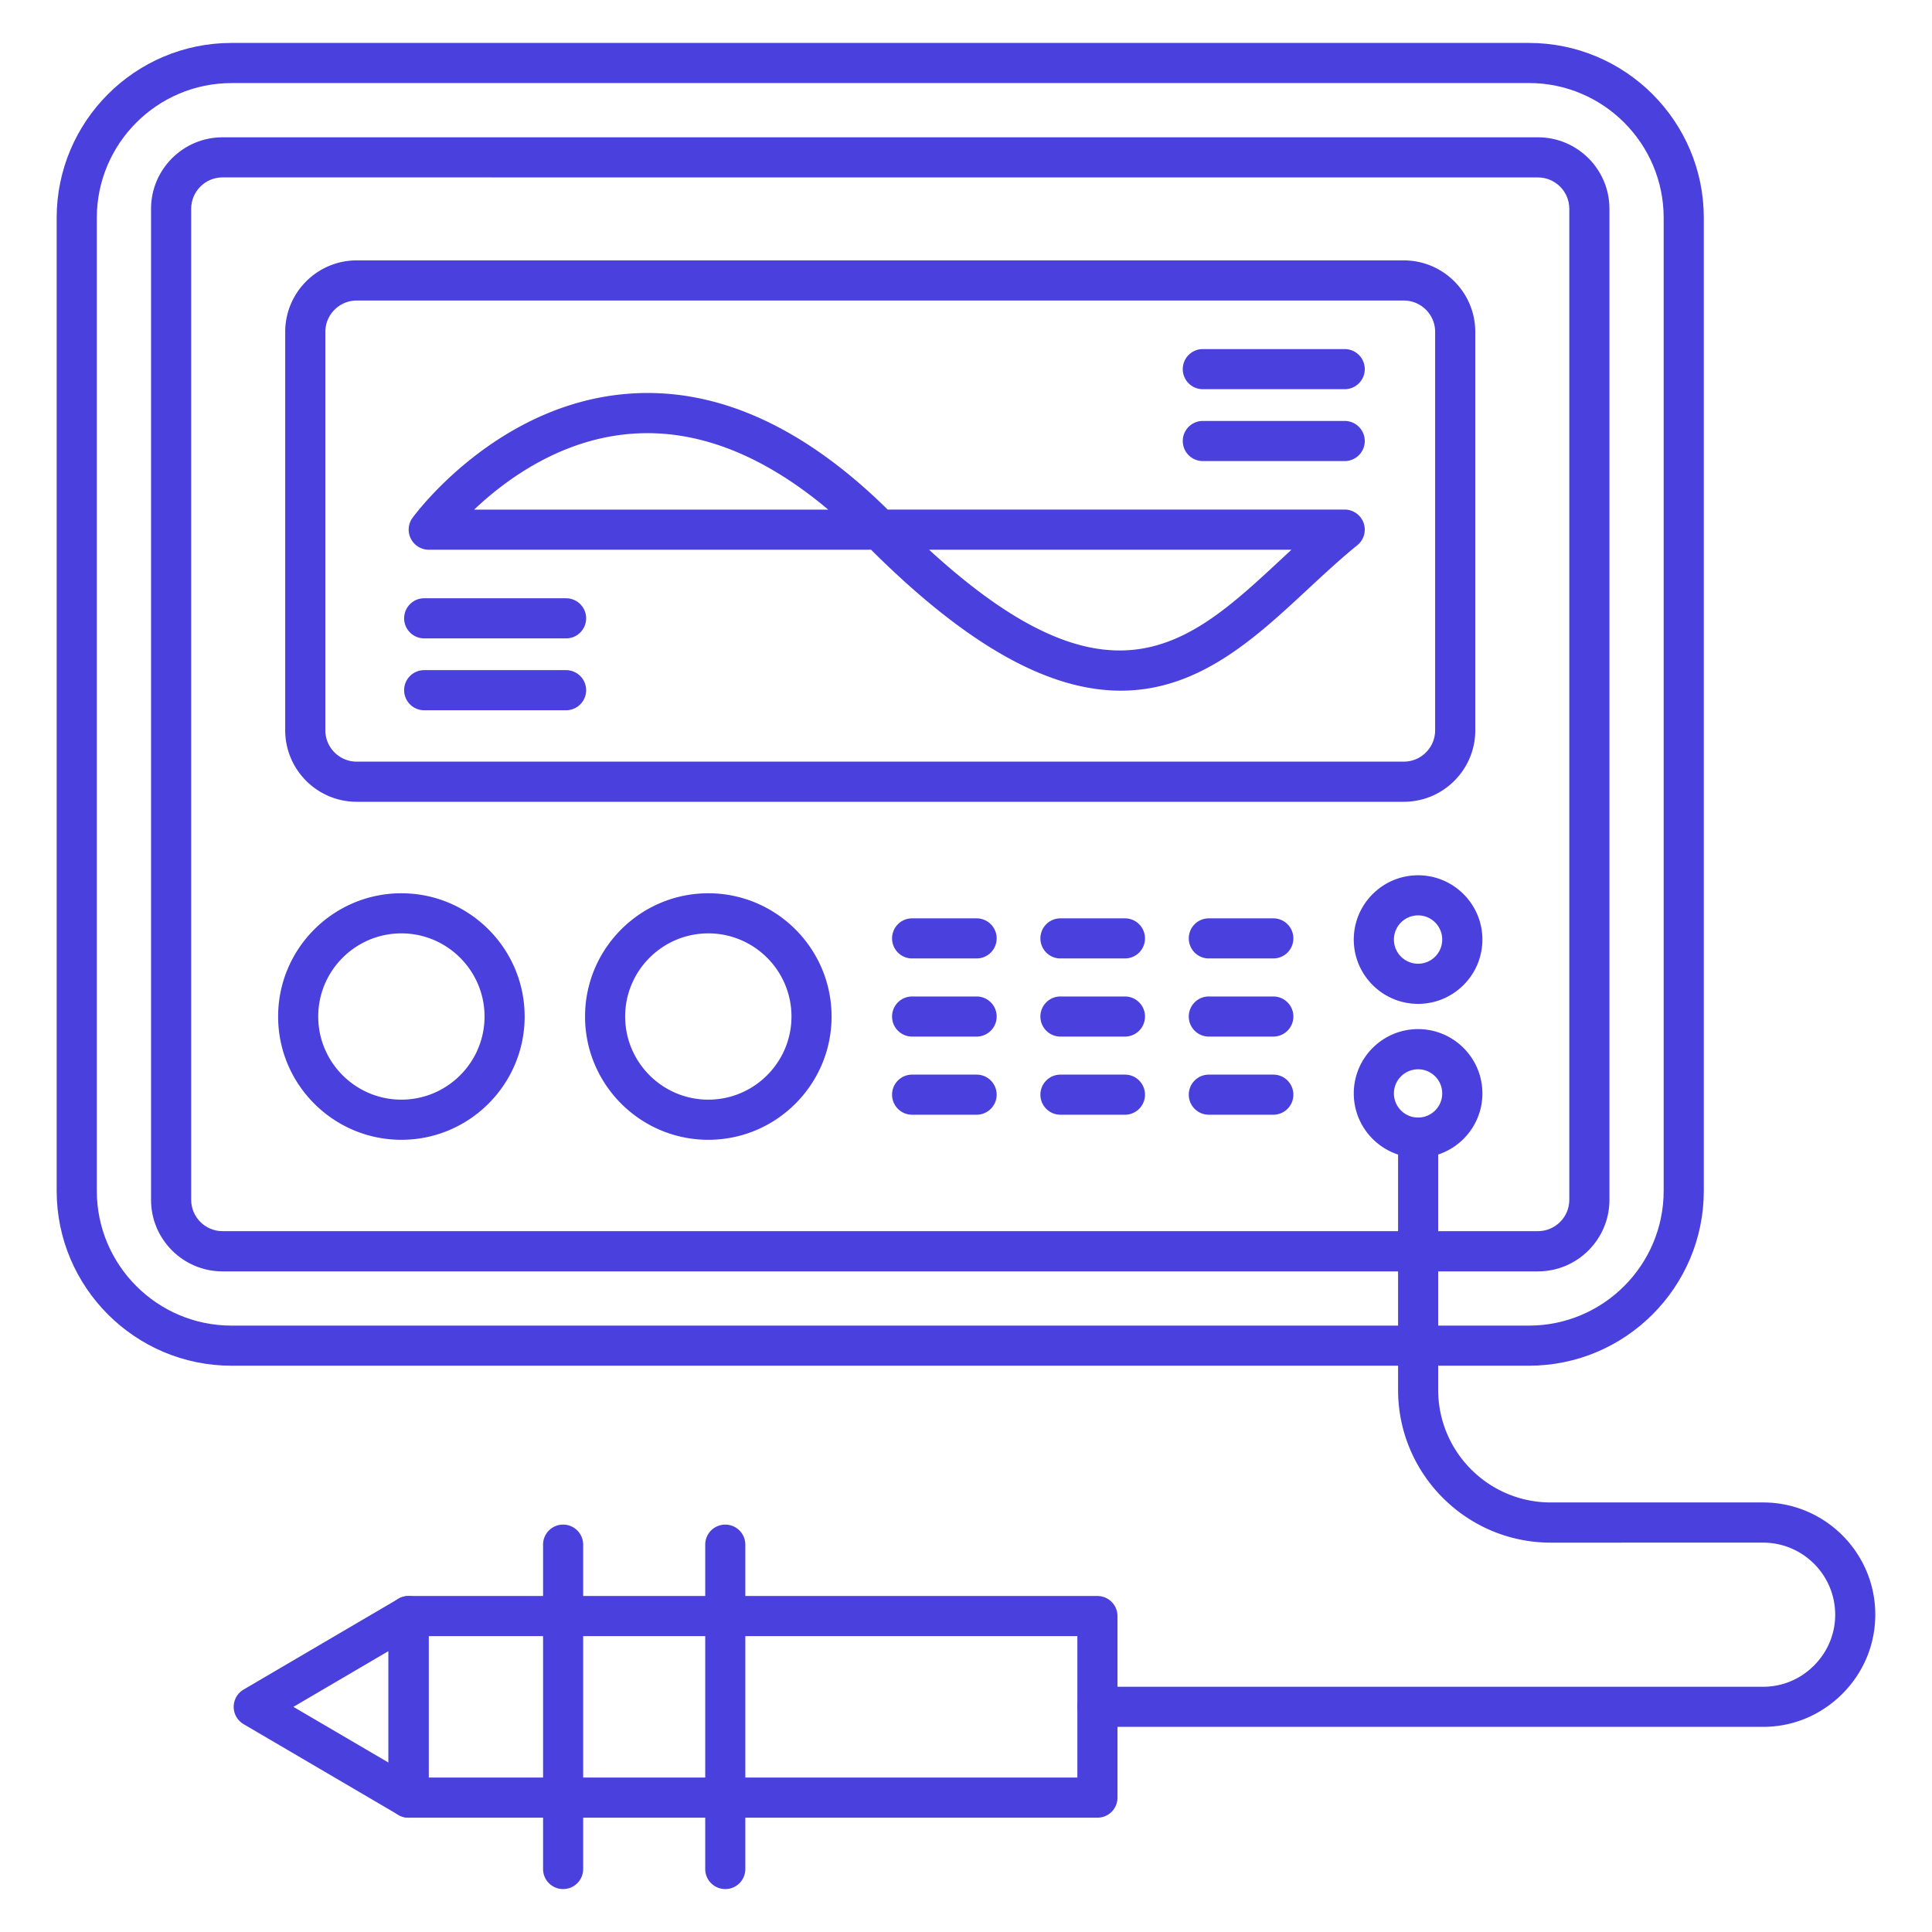 <?xml version="1.0" encoding="UTF-8"?>
<svg xmlns="http://www.w3.org/2000/svg" xmlns:xlink="http://www.w3.org/1999/xlink" xmlns:svgjs="http://svgjs.com/svgjs" version="1.1" width="512" height="512" x="0" y="0" viewBox="0 0 450 450" style="enable-background:new 0 0 512 512" xml:space="preserve" class="">
  <g>
    <path d="M356.12 318.1H53.93c-22.46 0-40.73-18.27-40.73-40.73V50.73C13.2 28.27 31.47 10 53.93 10h302.19c22.46 0 40.73 18.27 40.73 40.73v226.64c0 22.46-18.27 40.73-40.73 40.73zM53.93 19.35c-17.3 0-31.38 14.08-31.38 31.39v226.64c0 17.3 14.08 31.38 31.38 31.38h302.19c17.3 0 31.38-14.08 31.38-31.38V50.73c0-17.31-14.08-31.39-31.38-31.39z" fill="#4940de" data-original="#000000" opacity="1"/>
    <path d="M358.22 296.13H51.83c-9.18 0-16.65-7.47-16.65-16.65V48.63c0-9.18 7.47-16.65 16.65-16.65h306.39c9.18 0 16.65 7.47 16.65 16.65v230.84c0 9.18-7.47 16.66-16.65 16.66zM51.83 41.32c-4.03 0-7.3 3.28-7.3 7.3v230.84c0 4.03 3.28 7.3 7.3 7.3h306.39c4.03 0 7.3-3.28 7.3-7.3V48.63c0-4.03-3.28-7.3-7.3-7.3z" fill="#4940de" data-original="#000000" opacity="1"/>
    <path d="M326.97 186.75H83.08c-9.18 0-16.65-7.47-16.65-16.65V77.3c0-9.18 7.47-16.65 16.65-16.65h243.89c9.18 0 16.65 7.47 16.65 16.65v92.8c.01 9.18-7.47 16.65-16.65 16.65zM83.08 70c-4.03 0-7.3 3.28-7.3 7.3v92.8c0 4.03 3.28 7.3 7.3 7.3h243.89c4.03 0 7.3-3.28 7.3-7.3V77.3c0-4.03-3.28-7.3-7.3-7.3zM93.49 265.48c-15.83 0-28.71-12.88-28.71-28.71s12.88-28.71 28.71-28.71 28.71 12.88 28.71 28.71-12.89 28.71-28.71 28.71zm0-48.08c-10.68 0-19.37 8.69-19.37 19.36 0 10.68 8.69 19.37 19.37 19.37s19.37-8.69 19.37-19.37c-.01-10.68-8.7-19.36-19.37-19.36zM164.98 265.48c-15.83 0-28.71-12.88-28.71-28.71s12.88-28.71 28.71-28.71 28.71 12.88 28.71 28.71-12.88 28.71-28.71 28.71zm0-48.08c-10.68 0-19.37 8.69-19.37 19.36 0 10.68 8.69 19.37 19.37 19.37s19.37-8.69 19.37-19.37-8.69-19.36-19.37-19.36zM227.47 223.24h-15.02c-2.58 0-4.67-2.09-4.67-4.67s2.09-4.67 4.67-4.67h15.02c2.58 0 4.67 2.09 4.67 4.67s-2.09 4.67-4.67 4.67zM262.02 223.24H247c-2.58 0-4.67-2.09-4.67-4.67s2.09-4.67 4.67-4.67h15.02c2.58 0 4.67 2.09 4.67 4.67s-2.08 4.67-4.67 4.67zM296.58 223.24h-15.02c-2.58 0-4.67-2.09-4.67-4.67s2.09-4.67 4.67-4.67h15.02c2.58 0 4.67 2.09 4.67 4.67s-2.09 4.67-4.67 4.67zM227.47 241.44h-15.02c-2.58 0-4.67-2.09-4.67-4.67s2.09-4.67 4.67-4.67h15.02c2.58 0 4.67 2.09 4.67 4.67s-2.09 4.67-4.67 4.67zM262.02 241.44H247c-2.58 0-4.67-2.09-4.67-4.67s2.09-4.67 4.67-4.67h15.02c2.58 0 4.67 2.09 4.67 4.67s-2.08 4.67-4.67 4.67zM296.58 241.44h-15.02c-2.58 0-4.67-2.09-4.67-4.67s2.09-4.67 4.67-4.67h15.02c2.58 0 4.67 2.09 4.67 4.67s-2.09 4.67-4.67 4.67zM227.47 259.64h-15.02c-2.58 0-4.67-2.09-4.67-4.67s2.09-4.67 4.67-4.67h15.02c2.58 0 4.67 2.09 4.67 4.67s-2.09 4.67-4.67 4.67zM262.02 259.64H247c-2.58 0-4.67-2.09-4.67-4.67s2.09-4.67 4.67-4.67h15.02c2.58 0 4.67 2.09 4.67 4.67s-2.08 4.67-4.67 4.67zM296.58 259.64h-15.02c-2.58 0-4.67-2.09-4.67-4.67s2.09-4.67 4.67-4.67h15.02c2.58 0 4.67 2.09 4.67 4.67s-2.09 4.67-4.67 4.67zM330.3 233.82c-8.26 0-14.98-6.72-14.98-14.98s6.72-14.97 14.98-14.97 14.98 6.72 14.98 14.97c0 8.26-6.72 14.98-14.98 14.98zm0-20.61a5.63 5.63 0 1 0 0 11.26c3.1 0 5.62-2.52 5.62-5.63s-2.51-5.63-5.62-5.63zM330.3 269.66c-8.26 0-14.98-6.72-14.98-14.98s6.72-14.98 14.98-14.98 14.98 6.72 14.98 14.98-6.72 14.98-14.98 14.98zm0-20.6c-3.1 0-5.63 2.52-5.63 5.62s2.52 5.62 5.63 5.62c3.1 0 5.62-2.52 5.62-5.62s-2.51-5.62-5.62-5.62z" fill="#4940de" data-original="#000000" opacity="1"/>
    <path d="M261.05 160.87c-15.1 0-33.69-8.44-58.16-32.83H99.87c-1.76 0-3.37-.99-4.17-2.56s-.65-3.45.39-4.87c.79-1.09 19.76-26.63 50.37-28.91 20.33-1.53 40.59 7.56 60.3 26.99H313.2c1.98 0 3.74 1.25 4.41 3.11.66 1.87.08 3.95-1.46 5.19-3.95 3.2-7.84 6.82-11.6 10.31-12.24 11.38-25.35 23.57-43.5 23.57zm-44.65-32.83c42.47 38.95 60.78 21.94 81.79 2.43l2.61-2.43zm-105.96-9.34h82.47c-15.3-12.86-30.67-18.81-45.75-17.67-16.54 1.23-29.4 10.72-36.72 17.67zM313.21 90.65h-33.05c-2.58 0-4.67-2.09-4.67-4.67s2.09-4.67 4.67-4.67h33.05c2.58 0 4.67 2.09 4.67 4.67s-2.09 4.67-4.67 4.67zM313.21 107.39h-33.05c-2.58 0-4.67-2.09-4.67-4.67s2.09-4.67 4.67-4.67h33.05c2.58 0 4.67 2.09 4.67 4.67s-2.09 4.67-4.67 4.67zM131.85 148.69H98.8c-2.58 0-4.67-2.09-4.67-4.67s2.09-4.67 4.67-4.67h33.05c2.58 0 4.67 2.09 4.67 4.67s-2.09 4.67-4.67 4.67zM131.85 165.43H98.8c-2.58 0-4.67-2.09-4.67-4.67s2.09-4.67 4.67-4.67h33.05c2.58 0 4.67 2.09 4.67 4.67s-2.09 4.67-4.67 4.67zM410.66 402.22H255.61c-2.58 0-4.67-2.09-4.67-4.67s2.09-4.67 4.67-4.67h155.06c4.45 0 8.66-1.75 11.84-4.94 3.19-3.19 4.94-7.39 4.94-11.84 0-9.26-7.53-16.79-16.79-16.79H361.2c-19.61 0-35.56-15.95-35.56-35.56V265c0-2.58 2.09-4.67 4.67-4.67s4.67 2.09 4.67 4.67v58.74c0 14.45 11.76 26.21 26.21 26.21h49.47c14.41 0 26.13 11.72 26.13 26.13 0 6.95-2.73 13.5-7.68 18.45s-11.5 7.69-18.45 7.69zM95.16 423.37c-.82 0-1.63-.22-2.36-.64l-36.06-21.14a4.672 4.672 0 0 1 0-8.06l36.06-21.15a4.68 4.68 0 0 1 4.69-.02c1.46.83 2.35 2.38 2.35 4.05v42.28c0 1.67-.9 3.22-2.35 4.05-.73.43-1.52.63-2.33.63zm-26.82-25.81 22.15 12.98v-25.97z" fill="#4940de" data-original="#000000" opacity="1"/>
    <path d="M255.62 423.37H95.16c-2.58 0-4.67-2.09-4.67-4.67v-42.29c0-2.58 2.09-4.67 4.67-4.67h160.45c2.58 0 4.67 2.09 4.67 4.67v42.29a4.654 4.654 0 0 1-4.66 4.67zm-155.79-9.35h151.11v-32.94H99.83z" fill="#4940de" data-original="#000000" opacity="1"/>
    <path d="M131.16 440c-2.58 0-4.67-2.09-4.67-4.67v-75.55c0-2.58 2.09-4.67 4.67-4.67s4.67 2.09 4.67 4.67v75.55c0 2.58-2.09 4.67-4.67 4.67zM168.93 440c-2.58 0-4.67-2.09-4.67-4.67v-75.55c0-2.58 2.09-4.67 4.67-4.67s4.67 2.09 4.67 4.67v75.55a4.656 4.656 0 0 1-4.67 4.67z" fill="#4940de" data-original="#000000" opacity="1"/>
  </g>
</svg>
